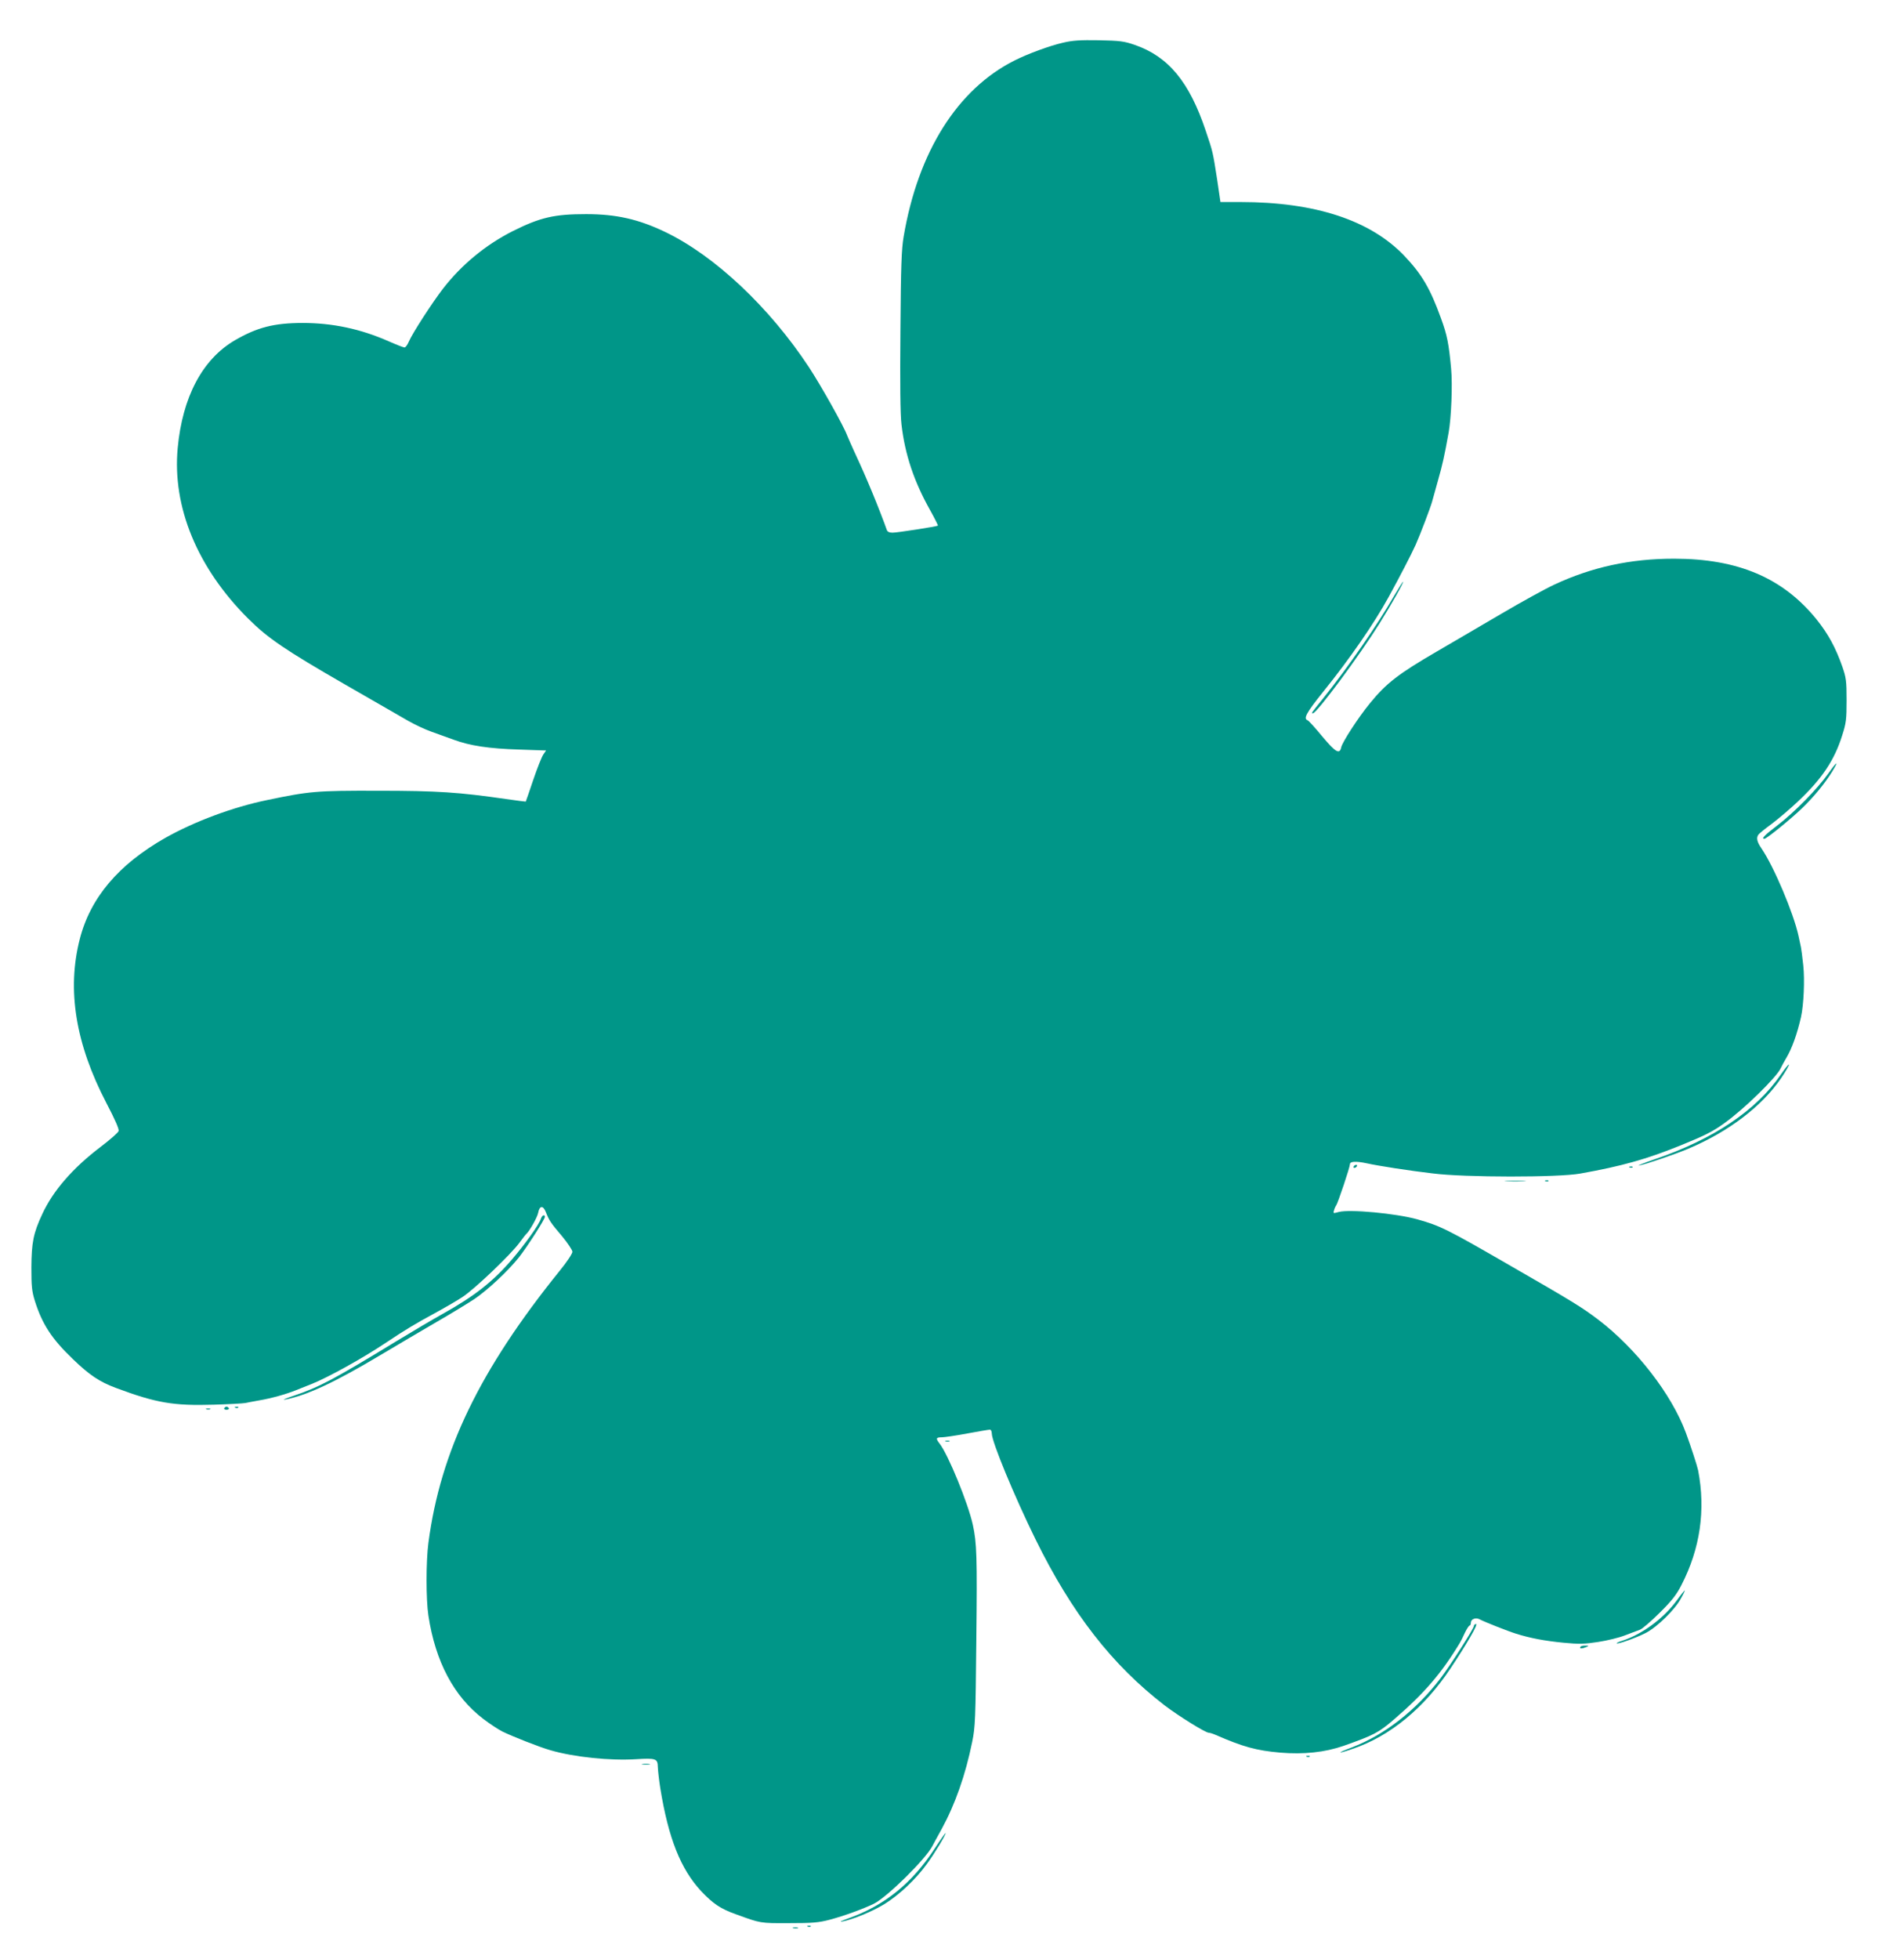<?xml version="1.0" standalone="no"?>
<!DOCTYPE svg PUBLIC "-//W3C//DTD SVG 20010904//EN"
 "http://www.w3.org/TR/2001/REC-SVG-20010904/DTD/svg10.dtd">
<svg version="1.0" xmlns="http://www.w3.org/2000/svg"
 width="1244pt" height="1280pt" viewBox="0 0 1244 1280"
 preserveAspectRatio="xMidYMid meet">
<g transform="translate(0,1280) scale(0.1,-0.1)"
fill="#009688" stroke="none">
<path d="M6945 12521 c-87 -20 -229 -72 -316 -116 -373 -187 -631 -596 -725
-1151 -14 -81 -18 -191 -21 -614 -3 -351 -1 -547 7 -614 23 -197 82 -372 187
-559 30 -54 53 -100 51 -101 -8 -6 -266 -46 -296 -46 -22 0 -34 6 -38 18 -14
41 -65 173 -94 242 -48 115 -65 154 -121 275 -18 39 -37 84 -44 100 -23 63
-170 324 -249 445 -258 392 -617 730 -941 885 -173 83 -319 116 -516 116 -207
0 -299 -21 -479 -111 -176 -89 -333 -218 -455 -375 -73 -95 -201 -293 -224
-347 -9 -21 -21 -38 -28 -38 -7 0 -53 18 -103 40 -183 81 -367 120 -562 120
-188 0 -299 -29 -445 -114 -211 -124 -341 -370 -372 -703 -36 -385 128 -782
459 -1113 130 -130 244 -207 638 -434 185 -107 370 -213 410 -236 40 -23 108
-55 150 -70 42 -15 109 -39 147 -53 105 -39 230 -58 427 -64 l176 -6 -18 -26
c-10 -14 -40 -89 -66 -166 -26 -77 -48 -141 -49 -142 0 -1 -59 7 -130 17 -304
44 -447 54 -835 54 -403 1 -448 -3 -725 -61 -224 -46 -475 -140 -665 -247
-306 -174 -490 -391 -559 -662 -85 -331 -27 -685 174 -1070 56 -107 84 -171
80 -183 -3 -10 -56 -57 -118 -104 -182 -138 -311 -287 -381 -439 -58 -124 -70
-186 -71 -348 0 -125 3 -155 23 -220 48 -152 111 -248 249 -380 107 -103 172
-147 279 -187 265 -99 377 -118 642 -110 97 3 189 8 205 11 15 3 55 11 90 17
78 13 178 41 242 67 28 11 74 30 103 41 107 43 331 167 482 268 127 85 201
129 312 189 68 37 153 86 189 110 80 52 316 278 372 354 22 30 43 57 47 60 19
16 71 108 76 136 9 48 32 51 50 6 22 -56 31 -70 106 -158 37 -45 68 -91 68
-102 0 -12 -37 -68 -83 -124 -523 -648 -779 -1178 -858 -1778 -16 -121 -16
-371 0 -475 46 -301 166 -528 359 -675 39 -30 95 -67 124 -82 63 -31 242 -102
313 -122 152 -45 391 -70 561 -59 129 8 141 4 142 -51 1 -25 8 -87 16 -138 53
-327 133 -529 268 -674 78 -82 125 -114 226 -150 162 -59 157 -59 347 -58 154
0 192 3 265 22 94 25 221 71 290 105 86 43 338 291 382 377 7 14 34 63 60 110
88 161 156 353 200 570 20 98 22 145 27 670 6 541 3 630 -23 749 -31 141 -161
458 -217 530 -26 33 -24 41 14 41 17 0 93 11 167 25 74 14 141 25 148 25 6 0
12 -11 12 -25 0 -54 147 -409 285 -690 239 -486 501 -822 845 -1087 89 -68
266 -178 287 -178 7 0 27 -6 45 -14 181 -79 266 -102 422 -116 155 -13 292 2
414 44 198 70 229 86 330 173 195 168 308 298 429 498 7 11 22 41 34 68 13 26
26 47 31 47 4 0 8 9 8 19 0 23 32 36 57 22 32 -17 186 -78 238 -94 92 -29 187
-47 310 -59 103 -10 137 -9 227 5 59 9 137 28 175 43 37 14 81 31 98 37 16 6
74 56 130 112 79 78 109 117 141 180 122 237 159 489 109 749 -6 29 -49 162
-80 245 -93 252 -324 550 -573 740 -106 80 -167 118 -567 348 -424 245 -463
264 -615 307 -140 39 -443 67 -513 48 -36 -10 -38 -10 -31 11 3 12 10 27 14
32 11 14 90 250 90 269 0 19 39 21 110 6 76 -17 277 -48 430 -66 212 -27 821
-27 965 -1 269 48 430 93 648 181 167 68 214 91 293 148 126 89 343 301 369
360 6 13 22 43 37 68 36 61 70 155 95 265 18 81 25 242 15 337 -6 56 -13 110
-15 118 -2 8 -9 42 -16 75 -33 151 -161 453 -242 572 -29 42 -35 68 -21 89 4
7 43 39 87 71 44 33 120 98 169 144 159 149 241 271 292 434 26 81 29 104 29
230 0 127 -3 147 -28 220 -44 125 -92 213 -168 308 -219 271 -513 397 -932
397 -285 0 -537 -55 -783 -170 -56 -26 -209 -110 -340 -187 -132 -77 -322
-189 -424 -248 -253 -147 -332 -208 -439 -339 -77 -94 -180 -253 -188 -288
-10 -49 -37 -33 -124 71 -45 55 -88 102 -95 105 -30 11 -10 48 100 185 175
217 335 449 429 621 74 135 146 274 176 340 30 67 96 241 107 280 2 8 20 71
39 140 31 109 42 160 70 315 17 96 26 313 16 417 -15 163 -26 219 -66 328 -70
194 -125 288 -239 408 -222 233 -583 352 -1071 352 l-131 0 -21 143 c-29 186
-28 183 -75 322 -107 320 -244 486 -465 562 -70 24 -95 27 -233 30 -123 2
-171 -1 -235 -16z"/>
<path d="M9109 8908 c-107 -187 -304 -471 -462 -668 -83 -103 -81 -100 -69
-100 25 0 304 377 434 585 80 128 163 275 155 275 -2 0 -28 -42 -58 -92z"/>
<path d="M11945 7746 c-70 -99 -223 -255 -332 -338 -84 -64 -107 -88 -85 -88
14 0 175 131 245 199 79 76 150 163 197 239 47 77 33 71 -25 -12z"/>
<path d="M11636 5781 c-161 -236 -441 -424 -829 -556 -73 -25 -116 -43 -97
-39 45 8 237 74 320 109 265 112 481 277 607 461 31 46 54 86 51 89 -2 3 -26
-26 -52 -64z"/>
<path d="M8845 5180 c-3 -5 -2 -10 4 -10 5 0 13 5 16 10 3 6 2 10 -4 10 -5 0
-13 -4 -16 -10z"/>
<path d="M10648 5173 c7 -3 16 -2 19 1 4 3 -2 6 -13 5 -11 0 -14 -3 -6 -6z"/>
<path d="M9843 5083 c31 -2 83 -2 115 0 31 2 5 3 -58 3 -63 0 -89 -1 -57 -3z"/>
<path d="M10098 5083 c7 -3 16 -2 19 1 4 3 -2 6 -13 5 -11 0 -14 -3 -6 -6z"/>
<path d="M3535 4840 c-12 -39 -104 -168 -190 -268 -125 -146 -247 -241 -455
-357 -58 -32 -195 -113 -305 -180 -398 -243 -499 -297 -659 -351 -56 -19 -85
-31 -66 -28 141 26 326 112 627 292 109 65 275 163 368 217 94 54 203 121 244
148 86 58 221 184 291 272 53 67 170 249 170 265 0 18 -18 11 -25 -10z"/>
<path d="M1465 3600 c-3 -5 3 -10 15 -10 12 0 18 5 15 10 -3 6 -10 10 -15 10
-5 0 -12 -4 -15 -10z"/>
<path d="M1538 3603 c7 -3 16 -2 19 1 4 3 -2 6 -13 5 -11 0 -14 -3 -6 -6z"/>
<path d="M1348 3593 c6 -2 18 -2 25 0 6 3 1 5 -13 5 -14 0 -19 -2 -12 -5z"/>
<path d="M6178 3383 c6 -2 18 -2 25 0 6 3 1 5 -13 5 -14 0 -19 -2 -12 -5z"/>
<path d="M10956 2345 c-88 -120 -227 -222 -359 -265 -21 -6 -37 -14 -34 -16 7
-7 131 37 192 69 74 39 190 153 228 225 16 28 27 52 25 52 -2 0 -26 -29 -52
-65z"/>
<path d="M9630 2178 c0 -17 -156 -261 -217 -341 -163 -213 -368 -372 -583
-454 -101 -38 -95 -44 9 -8 242 82 466 266 638 525 106 159 182 290 167 290
-8 0 -14 -6 -14 -12z"/>
<path d="M10325 2040 c-7 -12 12 -12 40 0 18 8 17 9 -7 9 -15 1 -30 -3 -33 -9z"/>
<path d="M8538 1323 c7 -3 16 -2 19 1 4 3 -2 6 -13 5 -11 0 -14 -3 -6 -6z"/>
<path d="M4198 1273 c12 -2 32 -2 45 0 12 2 2 4 -23 4 -25 0 -35 -2 -22 -4z"/>
<path d="M6110 728 c-149 -230 -329 -376 -565 -460 -44 -16 -64 -25 -45 -22
71 13 200 66 281 116 93 58 202 160 273 258 51 69 130 200 124 205 -1 1 -32
-42 -68 -97z"/>
<path d="M5278 213 c7 -3 16 -2 19 1 4 3 -2 6 -13 5 -11 0 -14 -3 -6 -6z"/>
<path d="M5183 203 c9 -2 23 -2 30 0 6 3 -1 5 -18 5 -16 0 -22 -2 -12 -5z"/>
</g>
</svg>
